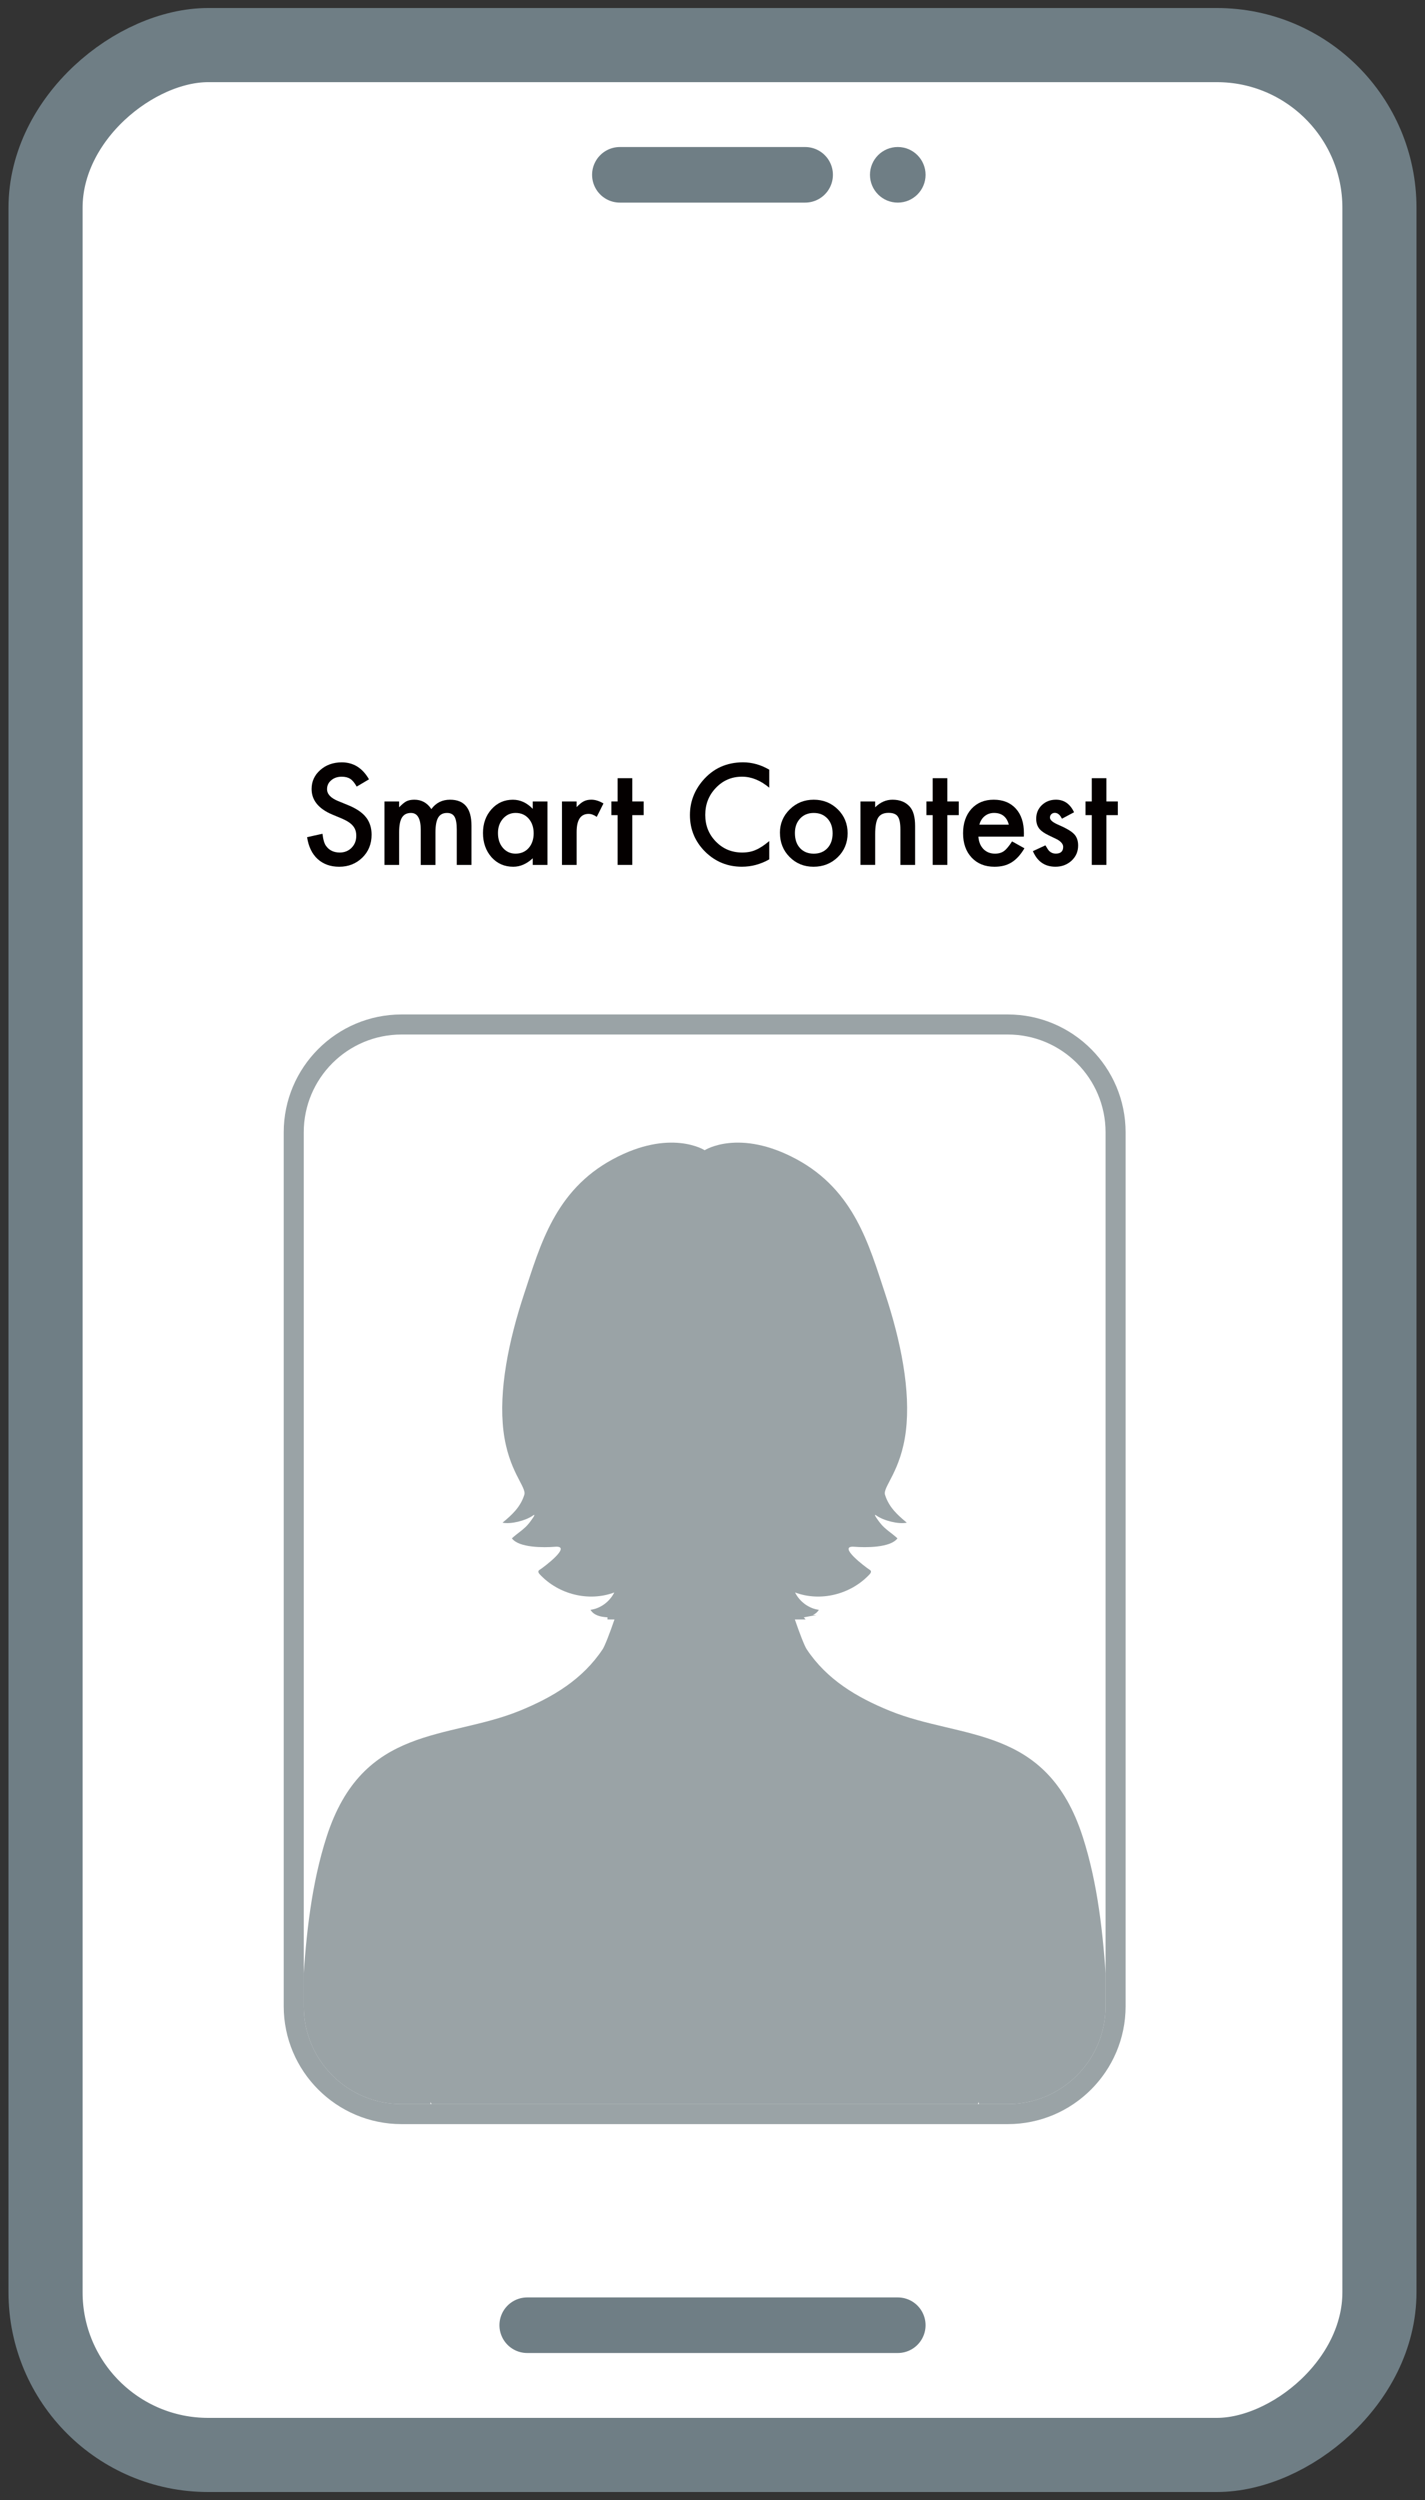 <?xml version="1.0" encoding="UTF-8"?><svg id="a" xmlns="http://www.w3.org/2000/svg" width="69" height="121" xmlns:xlink="http://www.w3.org/1999/xlink" viewBox="0 0 69 121"><rect x="0" y="0" width="69" height="121" fill="#333333" stroke="none"/><defs><style>.e,.f{fill:none;}.g{fill:#040000;}.h{fill:#6f7e85;}.f{stroke-linecap:round;stroke-linejoin:round;stroke-width:2.691px;}.f,.i{stroke:#6f7e85;}.i{fill:#fff;stroke-miterlimit:10;stroke-width:3.588px;}.j{clip-path:url(#c);}.k{fill:#6f7c81;opacity:.7;}</style><clipPath id="c"><path id="d" class="e" d="m48.798,50.07c2.615,0,4.735,2.12,4.735,4.735v42.297c0,2.615-2.12,4.735-4.735,4.735h-29.355c-2.615,0-4.735-2.12-4.735-4.735v-42.297c0-2.615,2.12-4.735,4.735-4.735"/></clipPath></defs><g><g><rect class="i" x="-23.818" y="28.206" width="116.636" height="64.589" rx="7.877" ry="7.877" transform="translate(95 26) rotate(90)"/><line class="f" x1="25.529" y1="112.539" x2="43.471" y2="112.539"/><g><line class="f" x1="30.015" y1="8.461" x2="38.985" y2="8.461"/><circle class="h" cx="43.471" cy="8.461" r="1.346"/></g></g><g><path class="g" d="m17.868,37.718l-.596.353c-.111-.193-.218-.32-.319-.378-.105-.067-.241-.101-.407-.101-.204,0-.373.058-.508.173-.135.114-.202.257-.202.429,0,.238.177.429.53.574l.486.199c.395.16.684.354.867.584s.274.513.274.847c0,.448-.149.818-.448,1.11-.301.294-.674.442-1.12.442-.423,0-.772-.125-1.047-.375-.271-.25-.44-.602-.508-1.057l.744-.164c.034.286.093.484.177.593.151.21.372.315.662.315.229,0,.419-.077.571-.23s.227-.348.227-.583c0-.095-.013-.182-.039-.261s-.067-.151-.123-.218-.128-.128-.216-.186-.193-.112-.315-.165l-.47-.196c-.666-.282-1-.694-1-1.236,0-.366.14-.672.419-.918.28-.248.628-.372,1.044-.372.561,0,1,.273,1.315.82Z"/><path class="g" d="m18.616,38.79h.71v.284c.137-.143.253-.24.35-.29.103-.053.232-.079.388-.079.347,0,.621.151.823.454.223-.303.525-.454.905-.454.692,0,1.038.419,1.038,1.258v1.899h-.713v-1.706c0-.294-.036-.502-.107-.624-.074-.124-.194-.186-.363-.186-.196,0-.338.074-.427.221s-.134.384-.134.71v1.586h-.713v-1.697c0-.547-.158-.82-.473-.82-.2,0-.345.075-.437.224s-.137.385-.137.706v1.586h-.71v-3.072Z"/><path class="g" d="m25.796,38.79h.713v3.072h-.713v-.322c-.292.273-.607.41-.943.41-.425,0-.776-.153-1.053-.46-.275-.313-.413-.704-.413-1.173,0-.46.138-.844.413-1.151.275-.307.62-.46,1.034-.46.357,0,.678.147.962.442v-.356Zm-1.684,1.526c0,.294.079.534.237.719.162.187.366.281.612.281.263,0,.475-.09.637-.271.162-.187.243-.425.243-.713s-.081-.526-.243-.713c-.162-.183-.372-.274-.631-.274-.244,0-.448.093-.612.278-.162.187-.243.418-.243.694Z"/><path class="g" d="m27.21,38.79h.71v.274c.13-.137.246-.23.347-.281.103-.053.225-.079.366-.079.187,0,.383.061.587.183l-.325.65c-.135-.097-.266-.145-.394-.145-.387,0-.58.292-.58.877v1.593h-.71v-3.072Z"/><path class="g" d="m30.616,39.452v2.409h-.71v-2.409h-.303v-.662h.303v-1.126h.71v1.126h.552v.662h-.552Z"/><path class="g" d="m37.248,37.254v.87c-.425-.355-.864-.533-1.318-.533-.5,0-.921.18-1.264.539-.345.357-.517.795-.517,1.312,0,.511.172.942.517,1.293s.767.527,1.268.527c.259,0,.477-.042.658-.126.101-.042.206-.099.314-.17s.222-.158.342-.259v.886c-.42.238-.862.356-1.325.356-.695,0-1.289-.243-1.781-.729-.49-.49-.735-1.081-.735-1.772,0-.62.205-1.173.615-1.659.505-.595,1.157-.893,1.958-.893.437,0,.86.119,1.268.356Z"/><path class="g" d="m37.765,40.304c0-.444.16-.821.477-1.132.317-.311.704-.467,1.161-.467s.847.157,1.167.47c.315.313.473.698.473,1.154,0,.46-.16.846-.477,1.157-.32.309-.711.464-1.175.464-.46,0-.847-.158-1.158-.473-.311-.311-.467-.702-.467-1.173Zm.725.013c0,.307.082.55.246.729.168.181.391.271.666.271.278,0,.498-.089.664-.268s.25-.417.25-.716-.084-.537-.25-.716c-.168-.181-.389-.271-.664-.271-.271,0-.492.09-.66.271s-.252.414-.252.7Z"/><path class="g" d="m41.663,38.79h.713v.284c.248-.246.528-.369.839-.369.357,0,.637.112.837.337.172.191.259.504.259.937v1.883h-.713v-1.716c0-.303-.042-.512-.126-.628-.082-.118-.231-.177-.448-.177-.235,0-.404.078-.502.233-.097.153-.145.422-.145.804v1.482h-.713v-3.072Z"/><path class="g" d="m45.872,39.452v2.409h-.71v-2.409h-.303v-.662h.303v-1.126h.71v1.126h.552v.662h-.552Z"/><path class="g" d="m49.575,40.493h-2.201c.019.252.101.453.246.602.145.147.332.221.559.221.177,0,.322-.042.437-.126.114-.084.244-.24.389-.467l.599.334c-.093.158-.191.292-.294.405s-.212.205-.33.278-.246.126-.383.16-.284.05-.444.05c-.458,0-.826-.147-1.104-.442-.278-.296-.416-.69-.416-1.179,0-.486.135-.879.404-1.179.271-.296.631-.445,1.079-.445.452,0,.809.144,1.072.432.261.286.391.682.391,1.189l-.004.167Zm-.727-.58c-.099-.378-.339-.568-.717-.568-.086,0-.166.013-.242.039-.076.026-.145.064-.207.114-.062.049-.115.109-.159.179s-.078.148-.101.237h1.425Z"/><path class="g" d="m52.007,39.313l-.587.312c-.093-.189-.208-.284-.345-.284-.065,0-.12.021-.166.064s-.069.099-.069.166c0,.118.137.234.41.35.376.162.629.311.759.448s.196.321.196.552c0,.296-.109.545-.328.744-.212.189-.469.284-.77.284-.515,0-.879-.251-1.093-.754l.606-.281c.084.147.147.241.191.281.086.08.189.12.309.12.24,0,.36-.109.36-.328,0-.126-.093-.244-.278-.353-.071-.036-.143-.07-.214-.104s-.143-.068-.217-.104c-.206-.101-.351-.202-.435-.303-.107-.128-.162-.293-.162-.495,0-.267.093-.488.275-.662.187-.175.414-.262.681-.262.393,0,.685.203.877.609Z"/><path class="g" d="m53.574,39.452v2.409h-.709v-2.409h-.303v-.662h.303v-1.126h.709v1.126h.553v.662h-.553Z"/></g></g><g><path id="b" class="k" d="m48.798,50.07c2.615,0,4.735,2.12,4.735,4.735v42.297c0,2.615-2.12,4.735-4.735,4.735h-29.355c-2.615,0-4.735-2.12-4.735-4.735v-42.297c0-2.615,2.12-4.735,4.735-4.735h29.355m0-.971h-29.355c-3.146,0-5.705,2.559-5.705,5.705v42.297c0,3.146,2.559,5.705,5.705,5.705h29.355c3.146,0,5.705-2.559,5.705-5.705v-42.297c0-3.146-2.559-5.705-5.705-5.705h0Z"/><g class="j"><path class="k" d="m56.839,128.053c-.217-1.842,0-8.884-.542-11.809-.542-2.925-1.083-4.442-1.517-5.634-.433-1.192-.433-4.55-.758-7.367-.534-4.626-.144-9.824-1.591-14.331-1.749-5.449-5.877-4.697-9.345-6.109-1.6-.651-3.048-1.511-4.024-2.979-.104-.156-.333-.739-.574-1.444h.521c-.03-.034-.059-.068-.088-.102.042-.007.084-.016.127-.023.03-.005.06-.01.09-.017.132-.024.265-.047.397-.073h-.173c.117-.054.218-.134.288-.251-.481-.063-.926-.386-1.153-.84,1.229.461,2.697.103,3.612-.881.039-.042.08-.099.06-.154-.012-.034-.044-.054-.073-.072-.133-.081-1.61-1.177-.727-1.105.532.043,1.748.055,2.086-.407-.271-.255-.609-.442-.841-.747-.029-.038-.4-.514-.177-.356.356.251,1.072.429,1.472.345-.451-.375-.865-.744-1.056-1.352-.118-.378.772-1.133,1.01-3.083.238-1.951-.238-4.342-1.01-6.67-.772-2.328-1.485-4.971-4.277-6.482-2.792-1.51-4.455-.44-4.455-.44,0,0-1.663-1.07-4.455.44-2.792,1.51-3.504,4.153-4.277,6.482-.772,2.328-1.247,4.72-1.01,6.67.238,1.95,1.128,2.706,1.01,3.083-.191.608-.605.977-1.056,1.352.4.083,1.116-.094,1.472-.345.223-.158-.148.318-.177.356-.232.305-.57.492-.841.747.338.463,1.554.451,2.086.407.882-.072-.594,1.024-.727,1.105-.029.018-.061.038-.073.072-.02.055.021.112.06.154.915.984,2.382,1.342,3.612.881-.228.453-.672.777-1.153.84.168.277.502.345.822.362v.104h.34c-.242.704-.47,1.287-.574,1.444-.976,1.467-2.424,2.327-4.024,2.979-3.467,1.412-7.595.659-9.345,6.109-1.447,4.507-1.057,9.705-1.591,14.331-.325,2.817-.325,6.176-.758,7.367-.433,1.192-.975,2.709-1.517,5.634-.542,2.925-.325,9.968-.542,11.809-.217,1.842-.217,4.442,0,7.909.1,1.602.19,3.273.439,4.886.212,1.38.694,2.732,1.349,3.963.274.515.607,1.009.952,1.479.343.467,1.11,1.739,1.824,1.555.181-.047.313-.214.359-.395.138-.538-.462-1.228-.687-1.688-.379-.778-.604-1.589-.78-2.432-.107-.51-.122-.925.042-1.111.533-.607,1.131,2.997,1.86,2.89.488-.072.351-1.264.21-2.763-.142-1.513-.143-3.291-.775-4.701-.596-1.329-1.478-2.65-1.326-4.174.217-2.167,2.817-11.051,3.142-13.976.325-2.925,1.022-9.751,1.563-11.484.539-1.726,1.276-6.245,1.284-6.284-.041.207,1.737,2.352,1.919,2.743.781,1.68,1.012,3.815,1.171,5.641.571,6.587-2.063,12.297-3.77,18.485-.867,3.142-1.734,11.051-1.3,14.085.433,3.034,1.408,9.426,2.492,12.351,1.083,2.925,2.384,8.017,2.492,9.751.073,1.175.068,4.355-.025,7.284h0c-.044,1.394-.108,2.731-.192,3.767-.197,2.415-.217,6.717,1.084,12.785,1.356,6.327,3.708,15.726,3.704,21.044h0s0,.009,0,.014c.089,1.459.007,2.949-.533,4.332-.623,1.596-.939,2.671-.996,3.422-.095,1.264.712,1.657,2.549,1.879,3.214.388,3.031-2.852,2.959-4.68-.037-.928.185-2.337.136-3.265.003-.003.006-.005.005-.009,0,0-.031-.644-.077-1.653h0c0-.007,0-.015-.001-.022,0-.005,0-.011,0-.016h.004c-.003-.036-.005-.072-.007-.108,0-.026-.001-.052-.002-.077h-.003c-.639-8.875.873-17.846.833-26.729-.021-4.654-.404-7.258-.524-10.444-.003-.078-.005-.158-.006-.237h0c-.036-1.653.186-3.475.075-5.827-.161-3.424-.269-5.446-.071-10.107.108-2.544.945-6.496.893-8.969-.029-1.395.225-3.231.453-4.569.228,1.338.482,3.174.453,4.569-.052,2.474.753,6.427.893,8.969.212,3.833.09,6.683-.071,10.107-.111,2.351.111,4.174.075,5.827h-.003c-.002.079-.003.158-.006.237-.121,3.187-.503,5.79-.524,10.444-.04,8.884,1.472,17.855.833,26.729h-.003c0,.026-.001.052-.002.077-.003.036-.005.072-.007.108h.004c0,.005,0,.011,0,.016,0,.008,0,.015,0,.022h0c-.046,1.009-.077,1.653-.077,1.653,0,.004.002.007.005.009-.049.928.172,2.337.136,3.265-.072,1.827-.255,5.068,2.959,4.68,1.838-.222,2.644-.615,2.549-1.879-.056-.751-.373-1.826-.996-3.422-.54-1.383-.621-2.872-.533-4.332,0-.004,0-.009,0-.014h0c-.003-5.317,2.349-14.717,3.704-21.044,1.3-6.068,1.28-10.37,1.084-12.785-.084-1.037-.148-2.374-.192-3.767h.003c-.093-2.929-.098-6.109-.025-7.284.108-1.733,1.408-6.826,2.492-9.751,1.083-2.925,2.059-9.317,2.492-12.351.433-3.034-.433-10.943-1.3-14.085-1.707-6.189-4.341-11.898-3.77-18.485.158-1.826.389-3.96,1.171-5.641.182-.391,1.96-2.536,1.919-2.743.008.039.899,4.558,1.439,6.284.542,1.733,1.083,8.559,1.408,11.484.325,2.925,2.925,11.809,3.142,13.976.152,1.524-.729,2.845-1.326,4.174-.633,1.41-.633,3.188-.775,4.701-.14,1.499-.277,2.691.21,2.763.729.107,1.327-3.497,1.86-2.89.164.187.149.601.042,1.111-.176.843-.402,1.654-.78,2.432-.224.46-.825,1.15-.687,1.688.046.181.178.348.359.395.713.185,1.481-1.088,1.824-1.555.345-.47.678-.963.952-1.479.655-1.231,1.136-2.583,1.349-3.963.248-1.613.339-3.284.439-4.886.217-3.467.217-6.067,0-7.909Z"/></g></g></svg>